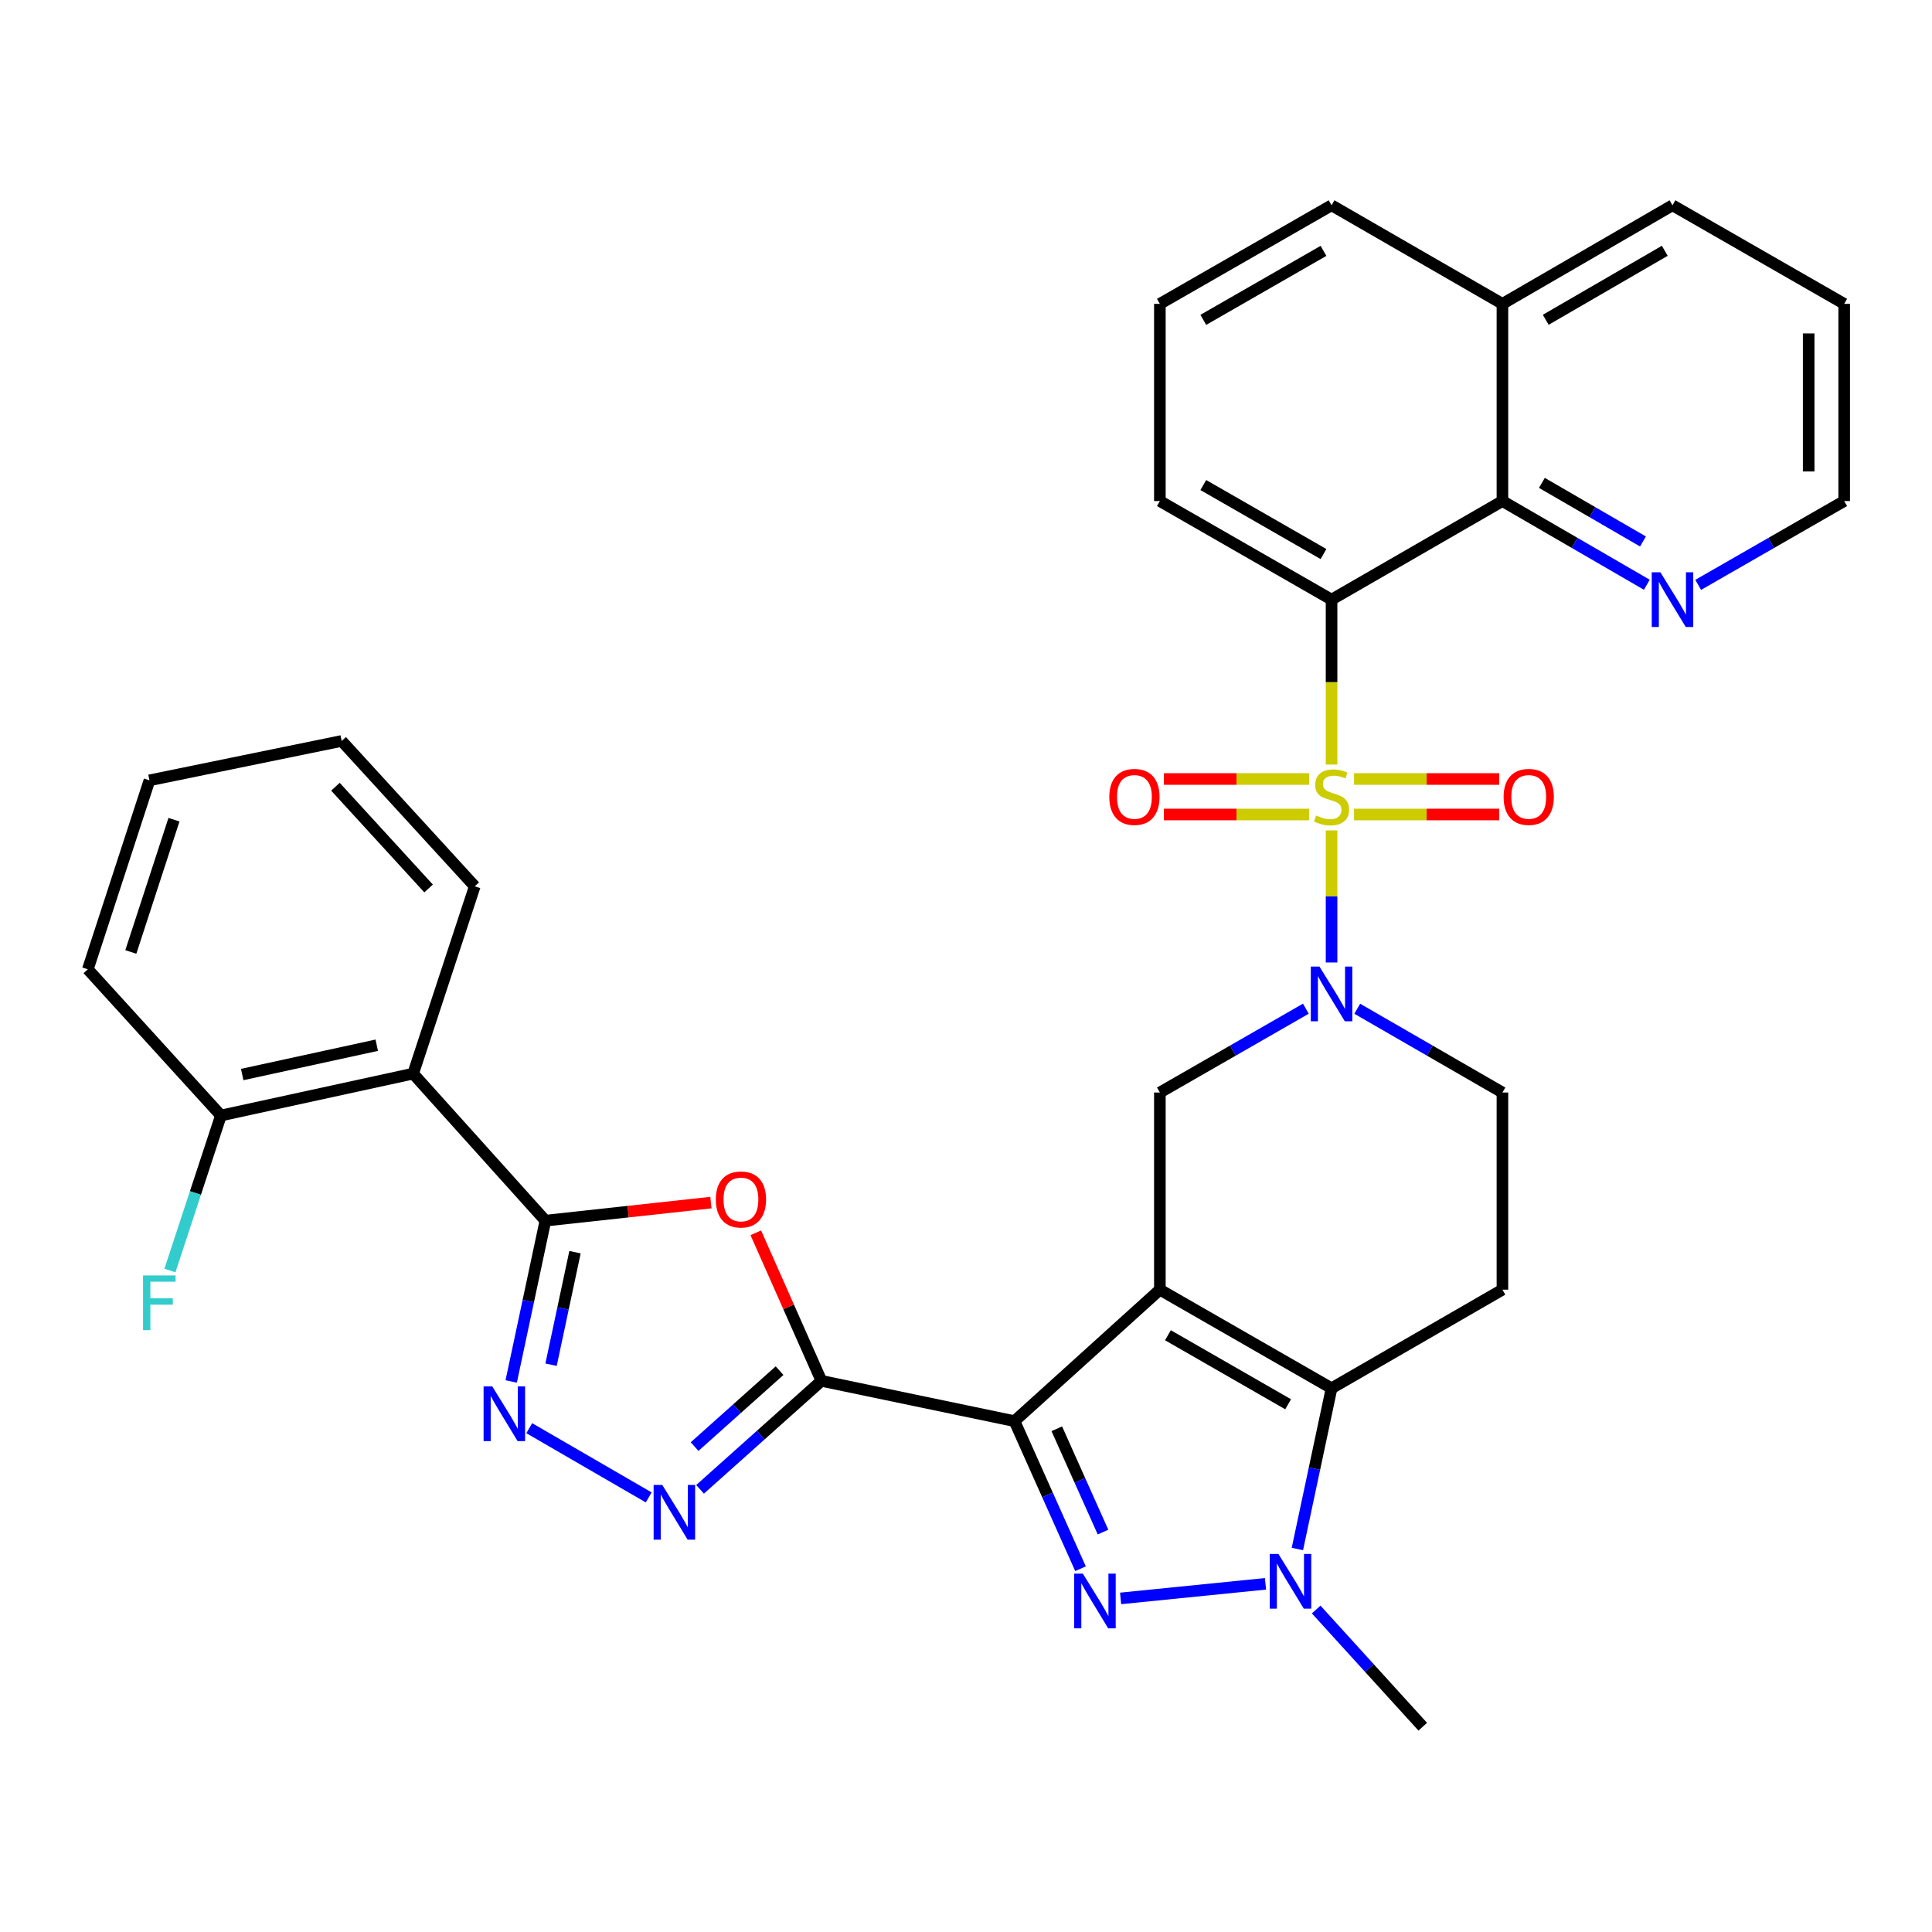 <?xml version='1.0' encoding='iso-8859-1'?>
<svg version='1.1' baseProfile='full'
              xmlns='http://www.w3.org/2000/svg'
                      xmlns:rdkit='http://www.rdkit.org/xml'
                      xmlns:xlink='http://www.w3.org/1999/xlink'
                  xml:space='preserve'
width='1000px' height='1000px' viewBox='0 0 1000 1000'>
<!-- END OF HEADER -->
<rect style='opacity:1.0;fill:#FFFFFF;stroke:none' width='1000' height='1000' x='0' y='0'> </rect>
<path class='bond-5' d='M 689.214,429.828 L 689.214,464.005' style='fill:none;fill-rule:evenodd;stroke:#CCCC00;stroke-width:6px;stroke-linecap:butt;stroke-linejoin:miter;stroke-opacity:1' />
<path class='bond-5' d='M 689.214,464.005 L 689.214,498.182' style='fill:none;fill-rule:evenodd;stroke:#0000FF;stroke-width:6px;stroke-linecap:butt;stroke-linejoin:miter;stroke-opacity:1' />
<path class='bond-6' d='M 689.214,395.726 L 689.214,353.047' style='fill:none;fill-rule:evenodd;stroke:#CCCC00;stroke-width:6px;stroke-linecap:butt;stroke-linejoin:miter;stroke-opacity:1' />
<path class='bond-6' d='M 689.214,353.047 L 689.214,310.367' style='fill:none;fill-rule:evenodd;stroke:#000000;stroke-width:6px;stroke-linecap:butt;stroke-linejoin:miter;stroke-opacity:1' />
<path class='bond-16' d='M 677.583,403.208 L 640.009,403.208' style='fill:none;fill-rule:evenodd;stroke:#CCCC00;stroke-width:6px;stroke-linecap:butt;stroke-linejoin:miter;stroke-opacity:1' />
<path class='bond-16' d='M 640.009,403.208 L 602.434,403.208' style='fill:none;fill-rule:evenodd;stroke:#FF0000;stroke-width:6px;stroke-linecap:butt;stroke-linejoin:miter;stroke-opacity:1' />
<path class='bond-16' d='M 677.583,421.586 L 640.009,421.586' style='fill:none;fill-rule:evenodd;stroke:#CCCC00;stroke-width:6px;stroke-linecap:butt;stroke-linejoin:miter;stroke-opacity:1' />
<path class='bond-16' d='M 640.009,421.586 L 602.434,421.586' style='fill:none;fill-rule:evenodd;stroke:#FF0000;stroke-width:6px;stroke-linecap:butt;stroke-linejoin:miter;stroke-opacity:1' />
<path class='bond-17' d='M 700.846,421.586 L 738.425,421.586' style='fill:none;fill-rule:evenodd;stroke:#CCCC00;stroke-width:6px;stroke-linecap:butt;stroke-linejoin:miter;stroke-opacity:1' />
<path class='bond-17' d='M 738.425,421.586 L 776.004,421.586' style='fill:none;fill-rule:evenodd;stroke:#FF0000;stroke-width:6px;stroke-linecap:butt;stroke-linejoin:miter;stroke-opacity:1' />
<path class='bond-17' d='M 700.846,403.208 L 738.425,403.208' style='fill:none;fill-rule:evenodd;stroke:#CCCC00;stroke-width:6px;stroke-linecap:butt;stroke-linejoin:miter;stroke-opacity:1' />
<path class='bond-17' d='M 738.425,403.208 L 776.004,403.208' style='fill:none;fill-rule:evenodd;stroke:#FF0000;stroke-width:6px;stroke-linecap:butt;stroke-linejoin:miter;stroke-opacity:1' />
<path class='bond-0' d='M 600.345,667.528 L 600.345,565.488' style='fill:none;fill-rule:evenodd;stroke:#000000;stroke-width:6px;stroke-linecap:butt;stroke-linejoin:miter;stroke-opacity:1' />
<path class='bond-1' d='M 600.345,667.528 L 525.097,735.579' style='fill:none;fill-rule:evenodd;stroke:#000000;stroke-width:6px;stroke-linecap:butt;stroke-linejoin:miter;stroke-opacity:1' />
<path class='bond-35' d='M 600.345,667.528 L 689.214,718.569' style='fill:none;fill-rule:evenodd;stroke:#000000;stroke-width:6px;stroke-linecap:butt;stroke-linejoin:miter;stroke-opacity:1' />
<path class='bond-35' d='M 604.523,691.121 L 666.731,726.849' style='fill:none;fill-rule:evenodd;stroke:#000000;stroke-width:6px;stroke-linecap:butt;stroke-linejoin:miter;stroke-opacity:1' />
<path class='bond-2' d='M 525.097,735.579 L 542.183,773.772' style='fill:none;fill-rule:evenodd;stroke:#000000;stroke-width:6px;stroke-linecap:butt;stroke-linejoin:miter;stroke-opacity:1' />
<path class='bond-2' d='M 542.183,773.772 L 559.269,811.965' style='fill:none;fill-rule:evenodd;stroke:#0000FF;stroke-width:6px;stroke-linecap:butt;stroke-linejoin:miter;stroke-opacity:1' />
<path class='bond-2' d='M 546.998,739.532 L 558.959,766.267' style='fill:none;fill-rule:evenodd;stroke:#000000;stroke-width:6px;stroke-linecap:butt;stroke-linejoin:miter;stroke-opacity:1' />
<path class='bond-2' d='M 558.959,766.267 L 570.919,793.002' style='fill:none;fill-rule:evenodd;stroke:#0000FF;stroke-width:6px;stroke-linecap:butt;stroke-linejoin:miter;stroke-opacity:1' />
<path class='bond-3' d='M 525.097,735.579 L 425.17,714.73' style='fill:none;fill-rule:evenodd;stroke:#000000;stroke-width:6px;stroke-linecap:butt;stroke-linejoin:miter;stroke-opacity:1' />
<path class='bond-37' d='M 580.027,827.336 L 655.017,819.78' style='fill:none;fill-rule:evenodd;stroke:#0000FF;stroke-width:6px;stroke-linecap:butt;stroke-linejoin:miter;stroke-opacity:1' />
<path class='bond-9' d='M 425.17,714.73 L 408.183,676.412' style='fill:none;fill-rule:evenodd;stroke:#000000;stroke-width:6px;stroke-linecap:butt;stroke-linejoin:miter;stroke-opacity:1' />
<path class='bond-9' d='M 408.183,676.412 L 391.195,638.095' style='fill:none;fill-rule:evenodd;stroke:#FF0000;stroke-width:6px;stroke-linecap:butt;stroke-linejoin:miter;stroke-opacity:1' />
<path class='bond-10' d='M 425.17,714.73 L 393.758,742.805' style='fill:none;fill-rule:evenodd;stroke:#000000;stroke-width:6px;stroke-linecap:butt;stroke-linejoin:miter;stroke-opacity:1' />
<path class='bond-10' d='M 393.758,742.805 L 362.345,770.88' style='fill:none;fill-rule:evenodd;stroke:#0000FF;stroke-width:6px;stroke-linecap:butt;stroke-linejoin:miter;stroke-opacity:1' />
<path class='bond-10' d='M 403.499,709.449 L 381.511,729.102' style='fill:none;fill-rule:evenodd;stroke:#000000;stroke-width:6px;stroke-linecap:butt;stroke-linejoin:miter;stroke-opacity:1' />
<path class='bond-10' d='M 381.511,729.102 L 359.522,748.754' style='fill:none;fill-rule:evenodd;stroke:#0000FF;stroke-width:6px;stroke-linecap:butt;stroke-linejoin:miter;stroke-opacity:1' />
<path class='bond-4' d='M 689.214,718.569 L 777.655,667.528' style='fill:none;fill-rule:evenodd;stroke:#000000;stroke-width:6px;stroke-linecap:butt;stroke-linejoin:miter;stroke-opacity:1' />
<path class='bond-7' d='M 689.214,718.569 L 680.368,760.165' style='fill:none;fill-rule:evenodd;stroke:#000000;stroke-width:6px;stroke-linecap:butt;stroke-linejoin:miter;stroke-opacity:1' />
<path class='bond-7' d='M 680.368,760.165 L 671.522,801.761' style='fill:none;fill-rule:evenodd;stroke:#0000FF;stroke-width:6px;stroke-linecap:butt;stroke-linejoin:miter;stroke-opacity:1' />
<path class='bond-12' d='M 675.912,522.096 L 638.129,543.792' style='fill:none;fill-rule:evenodd;stroke:#0000FF;stroke-width:6px;stroke-linecap:butt;stroke-linejoin:miter;stroke-opacity:1' />
<path class='bond-12' d='M 638.129,543.792 L 600.345,565.488' style='fill:none;fill-rule:evenodd;stroke:#000000;stroke-width:6px;stroke-linecap:butt;stroke-linejoin:miter;stroke-opacity:1' />
<path class='bond-18' d='M 702.507,522.127 L 740.081,543.808' style='fill:none;fill-rule:evenodd;stroke:#0000FF;stroke-width:6px;stroke-linecap:butt;stroke-linejoin:miter;stroke-opacity:1' />
<path class='bond-18' d='M 740.081,543.808 L 777.655,565.488' style='fill:none;fill-rule:evenodd;stroke:#000000;stroke-width:6px;stroke-linecap:butt;stroke-linejoin:miter;stroke-opacity:1' />
<path class='bond-14' d='M 689.214,310.367 L 777.655,259.337' style='fill:none;fill-rule:evenodd;stroke:#000000;stroke-width:6px;stroke-linecap:butt;stroke-linejoin:miter;stroke-opacity:1' />
<path class='bond-22' d='M 689.214,310.367 L 600.345,259.337' style='fill:none;fill-rule:evenodd;stroke:#000000;stroke-width:6px;stroke-linecap:butt;stroke-linejoin:miter;stroke-opacity:1' />
<path class='bond-22' d='M 685.036,286.775 L 622.827,251.054' style='fill:none;fill-rule:evenodd;stroke:#000000;stroke-width:6px;stroke-linecap:butt;stroke-linejoin:miter;stroke-opacity:1' />
<path class='bond-23' d='M 681.251,833.082 L 708.833,863.413' style='fill:none;fill-rule:evenodd;stroke:#0000FF;stroke-width:6px;stroke-linecap:butt;stroke-linejoin:miter;stroke-opacity:1' />
<path class='bond-23' d='M 708.833,863.413 L 736.416,893.744' style='fill:none;fill-rule:evenodd;stroke:#000000;stroke-width:6px;stroke-linecap:butt;stroke-linejoin:miter;stroke-opacity:1' />
<path class='bond-8' d='M 282.299,631.813 L 325.133,627.138' style='fill:none;fill-rule:evenodd;stroke:#000000;stroke-width:6px;stroke-linecap:butt;stroke-linejoin:miter;stroke-opacity:1' />
<path class='bond-8' d='M 325.133,627.138 L 367.967,622.462' style='fill:none;fill-rule:evenodd;stroke:#FF0000;stroke-width:6px;stroke-linecap:butt;stroke-linejoin:miter;stroke-opacity:1' />
<path class='bond-13' d='M 282.299,631.813 L 213.84,555.707' style='fill:none;fill-rule:evenodd;stroke:#000000;stroke-width:6px;stroke-linecap:butt;stroke-linejoin:miter;stroke-opacity:1' />
<path class='bond-38' d='M 282.299,631.813 L 273.448,673.424' style='fill:none;fill-rule:evenodd;stroke:#000000;stroke-width:6px;stroke-linecap:butt;stroke-linejoin:miter;stroke-opacity:1' />
<path class='bond-38' d='M 273.448,673.424 L 264.597,715.036' style='fill:none;fill-rule:evenodd;stroke:#0000FF;stroke-width:6px;stroke-linecap:butt;stroke-linejoin:miter;stroke-opacity:1' />
<path class='bond-38' d='M 297.62,648.12 L 291.424,677.248' style='fill:none;fill-rule:evenodd;stroke:#000000;stroke-width:6px;stroke-linecap:butt;stroke-linejoin:miter;stroke-opacity:1' />
<path class='bond-38' d='M 291.424,677.248 L 285.228,706.376' style='fill:none;fill-rule:evenodd;stroke:#0000FF;stroke-width:6px;stroke-linecap:butt;stroke-linejoin:miter;stroke-opacity:1' />
<path class='bond-11' d='M 335.77,775.061 L 273.941,739.226' style='fill:none;fill-rule:evenodd;stroke:#0000FF;stroke-width:6px;stroke-linecap:butt;stroke-linejoin:miter;stroke-opacity:1' />
<path class='bond-20' d='M 213.84,555.707 L 114.353,577.383' style='fill:none;fill-rule:evenodd;stroke:#000000;stroke-width:6px;stroke-linecap:butt;stroke-linejoin:miter;stroke-opacity:1' />
<path class='bond-20' d='M 195.005,541.001 L 125.363,556.174' style='fill:none;fill-rule:evenodd;stroke:#000000;stroke-width:6px;stroke-linecap:butt;stroke-linejoin:miter;stroke-opacity:1' />
<path class='bond-25' d='M 213.84,555.707 L 245.727,458.751' style='fill:none;fill-rule:evenodd;stroke:#000000;stroke-width:6px;stroke-linecap:butt;stroke-linejoin:miter;stroke-opacity:1' />
<path class='bond-19' d='M 777.655,259.337 L 815.024,281.001' style='fill:none;fill-rule:evenodd;stroke:#000000;stroke-width:6px;stroke-linecap:butt;stroke-linejoin:miter;stroke-opacity:1' />
<path class='bond-19' d='M 815.024,281.001 L 852.393,302.666' style='fill:none;fill-rule:evenodd;stroke:#0000FF;stroke-width:6px;stroke-linecap:butt;stroke-linejoin:miter;stroke-opacity:1' />
<path class='bond-19' d='M 798.083,249.937 L 824.241,265.102' style='fill:none;fill-rule:evenodd;stroke:#000000;stroke-width:6px;stroke-linecap:butt;stroke-linejoin:miter;stroke-opacity:1' />
<path class='bond-19' d='M 824.241,265.102 L 850.4,280.267' style='fill:none;fill-rule:evenodd;stroke:#0000FF;stroke-width:6px;stroke-linecap:butt;stroke-linejoin:miter;stroke-opacity:1' />
<path class='bond-21' d='M 777.655,259.337 L 777.655,157.276' style='fill:none;fill-rule:evenodd;stroke:#000000;stroke-width:6px;stroke-linecap:butt;stroke-linejoin:miter;stroke-opacity:1' />
<path class='bond-15' d='M 777.655,667.528 L 777.655,565.488' style='fill:none;fill-rule:evenodd;stroke:#000000;stroke-width:6px;stroke-linecap:butt;stroke-linejoin:miter;stroke-opacity:1' />
<path class='bond-27' d='M 878.978,302.729 L 916.762,281.033' style='fill:none;fill-rule:evenodd;stroke:#0000FF;stroke-width:6px;stroke-linecap:butt;stroke-linejoin:miter;stroke-opacity:1' />
<path class='bond-27' d='M 916.762,281.033 L 954.545,259.337' style='fill:none;fill-rule:evenodd;stroke:#000000;stroke-width:6px;stroke-linecap:butt;stroke-linejoin:miter;stroke-opacity:1' />
<path class='bond-24' d='M 114.353,577.383 L 101.154,617.5' style='fill:none;fill-rule:evenodd;stroke:#000000;stroke-width:6px;stroke-linecap:butt;stroke-linejoin:miter;stroke-opacity:1' />
<path class='bond-24' d='M 101.154,617.5 L 87.954,657.617' style='fill:none;fill-rule:evenodd;stroke:#33CCCC;stroke-width:6px;stroke-linecap:butt;stroke-linejoin:miter;stroke-opacity:1' />
<path class='bond-29' d='M 114.353,577.383 L 45.455,501.705' style='fill:none;fill-rule:evenodd;stroke:#000000;stroke-width:6px;stroke-linecap:butt;stroke-linejoin:miter;stroke-opacity:1' />
<path class='bond-30' d='M 777.655,157.276 L 865.676,106.256' style='fill:none;fill-rule:evenodd;stroke:#000000;stroke-width:6px;stroke-linecap:butt;stroke-linejoin:miter;stroke-opacity:1' />
<path class='bond-30' d='M 800.074,165.523 L 861.689,129.809' style='fill:none;fill-rule:evenodd;stroke:#000000;stroke-width:6px;stroke-linecap:butt;stroke-linejoin:miter;stroke-opacity:1' />
<path class='bond-34' d='M 777.655,157.276 L 689.214,106.256' style='fill:none;fill-rule:evenodd;stroke:#000000;stroke-width:6px;stroke-linecap:butt;stroke-linejoin:miter;stroke-opacity:1' />
<path class='bond-26' d='M 600.345,259.337 L 600.345,157.276' style='fill:none;fill-rule:evenodd;stroke:#000000;stroke-width:6px;stroke-linecap:butt;stroke-linejoin:miter;stroke-opacity:1' />
<path class='bond-31' d='M 245.727,458.751 L 176.849,383.512' style='fill:none;fill-rule:evenodd;stroke:#000000;stroke-width:6px;stroke-linecap:butt;stroke-linejoin:miter;stroke-opacity:1' />
<path class='bond-31' d='M 221.839,459.875 L 173.625,407.208' style='fill:none;fill-rule:evenodd;stroke:#000000;stroke-width:6px;stroke-linecap:butt;stroke-linejoin:miter;stroke-opacity:1' />
<path class='bond-28' d='M 600.345,157.276 L 689.214,106.256' style='fill:none;fill-rule:evenodd;stroke:#000000;stroke-width:6px;stroke-linecap:butt;stroke-linejoin:miter;stroke-opacity:1' />
<path class='bond-28' d='M 622.826,165.561 L 685.034,129.847' style='fill:none;fill-rule:evenodd;stroke:#000000;stroke-width:6px;stroke-linecap:butt;stroke-linejoin:miter;stroke-opacity:1' />
<path class='bond-36' d='M 954.545,259.337 L 954.545,157.276' style='fill:none;fill-rule:evenodd;stroke:#000000;stroke-width:6px;stroke-linecap:butt;stroke-linejoin:miter;stroke-opacity:1' />
<path class='bond-36' d='M 936.167,244.028 L 936.167,172.585' style='fill:none;fill-rule:evenodd;stroke:#000000;stroke-width:6px;stroke-linecap:butt;stroke-linejoin:miter;stroke-opacity:1' />
<path class='bond-39' d='M 45.455,501.705 L 77.361,403.902' style='fill:none;fill-rule:evenodd;stroke:#000000;stroke-width:6px;stroke-linecap:butt;stroke-linejoin:miter;stroke-opacity:1' />
<path class='bond-39' d='M 67.713,492.735 L 90.047,424.273' style='fill:none;fill-rule:evenodd;stroke:#000000;stroke-width:6px;stroke-linecap:butt;stroke-linejoin:miter;stroke-opacity:1' />
<path class='bond-32' d='M 865.676,106.256 L 954.545,157.276' style='fill:none;fill-rule:evenodd;stroke:#000000;stroke-width:6px;stroke-linecap:butt;stroke-linejoin:miter;stroke-opacity:1' />
<path class='bond-33' d='M 176.849,383.512 L 77.361,403.902' style='fill:none;fill-rule:evenodd;stroke:#000000;stroke-width:6px;stroke-linecap:butt;stroke-linejoin:miter;stroke-opacity:1' />
<path  class='atom-0' d='M 681.214 422.117
Q 681.534 422.237, 682.854 422.797
Q 684.174 423.357, 685.614 423.717
Q 687.094 424.037, 688.534 424.037
Q 691.214 424.037, 692.774 422.757
Q 694.334 421.437, 694.334 419.157
Q 694.334 417.597, 693.534 416.637
Q 692.774 415.677, 691.574 415.157
Q 690.374 414.637, 688.374 414.037
Q 685.854 413.277, 684.334 412.557
Q 682.854 411.837, 681.774 410.317
Q 680.734 408.797, 680.734 406.237
Q 680.734 402.677, 683.134 400.477
Q 685.574 398.277, 690.374 398.277
Q 693.654 398.277, 697.374 399.837
L 696.454 402.917
Q 693.054 401.517, 690.494 401.517
Q 687.734 401.517, 686.214 402.677
Q 684.694 403.797, 684.734 405.757
Q 684.734 407.277, 685.494 408.197
Q 686.294 409.117, 687.414 409.637
Q 688.574 410.157, 690.494 410.757
Q 693.054 411.557, 694.574 412.357
Q 696.094 413.157, 697.174 414.797
Q 698.294 416.397, 698.294 419.157
Q 698.294 423.077, 695.654 425.197
Q 693.054 427.277, 688.694 427.277
Q 686.174 427.277, 684.254 426.717
Q 682.374 426.197, 680.134 425.277
L 681.214 422.117
' fill='#CCCC00'/>
<path  class='atom-3' d='M 560.484 814.515
L 569.764 829.515
Q 570.684 830.995, 572.164 833.675
Q 573.644 836.355, 573.724 836.515
L 573.724 814.515
L 577.484 814.515
L 577.484 842.835
L 573.604 842.835
L 563.644 826.435
Q 562.484 824.515, 561.244 822.315
Q 560.044 820.115, 559.684 819.435
L 559.684 842.835
L 556.004 842.835
L 556.004 814.515
L 560.484 814.515
' fill='#0000FF'/>
<path  class='atom-6' d='M 682.954 500.298
L 692.234 515.298
Q 693.154 516.778, 694.634 519.458
Q 696.114 522.138, 696.194 522.298
L 696.194 500.298
L 699.954 500.298
L 699.954 528.618
L 696.074 528.618
L 686.114 512.218
Q 684.954 510.298, 683.714 508.098
Q 682.514 505.898, 682.154 505.218
L 682.154 528.618
L 678.474 528.618
L 678.474 500.298
L 682.954 500.298
' fill='#0000FF'/>
<path  class='atom-8' d='M 661.707 804.315
L 670.987 819.315
Q 671.907 820.795, 673.387 823.475
Q 674.867 826.155, 674.947 826.315
L 674.947 804.315
L 678.707 804.315
L 678.707 832.635
L 674.827 832.635
L 664.867 816.235
Q 663.707 814.315, 662.467 812.115
Q 661.267 809.915, 660.907 809.235
L 660.907 832.635
L 657.227 832.635
L 657.227 804.315
L 661.707 804.315
' fill='#0000FF'/>
<path  class='atom-10' d='M 370.512 620.846
Q 370.512 614.046, 373.872 610.246
Q 377.232 606.446, 383.512 606.446
Q 389.792 606.446, 393.152 610.246
Q 396.512 614.046, 396.512 620.846
Q 396.512 627.726, 393.112 631.646
Q 389.712 635.526, 383.512 635.526
Q 377.272 635.526, 373.872 631.646
Q 370.512 627.766, 370.512 620.846
M 383.512 632.326
Q 387.832 632.326, 390.152 629.446
Q 392.512 626.526, 392.512 620.846
Q 392.512 615.286, 390.152 612.486
Q 387.832 609.646, 383.512 609.646
Q 379.192 609.646, 376.832 612.446
Q 374.512 615.246, 374.512 620.846
Q 374.512 626.566, 376.832 629.446
Q 379.192 632.326, 383.512 632.326
' fill='#FF0000'/>
<path  class='atom-11' d='M 342.793 768.6
L 352.073 783.6
Q 352.993 785.08, 354.473 787.76
Q 355.953 790.44, 356.033 790.6
L 356.033 768.6
L 359.793 768.6
L 359.793 796.92
L 355.913 796.92
L 345.953 780.52
Q 344.793 778.6, 343.553 776.4
Q 342.353 774.2, 341.993 773.52
L 341.993 796.92
L 338.313 796.92
L 338.313 768.6
L 342.793 768.6
' fill='#0000FF'/>
<path  class='atom-12' d='M 254.782 717.59
L 264.062 732.59
Q 264.982 734.07, 266.462 736.75
Q 267.942 739.43, 268.022 739.59
L 268.022 717.59
L 271.782 717.59
L 271.782 745.91
L 267.902 745.91
L 257.942 729.51
Q 256.782 727.59, 255.542 725.39
Q 254.342 723.19, 253.982 722.51
L 253.982 745.91
L 250.302 745.91
L 250.302 717.59
L 254.782 717.59
' fill='#0000FF'/>
<path  class='atom-17' d='M 574.174 412.477
Q 574.174 405.677, 577.534 401.877
Q 580.894 398.077, 587.174 398.077
Q 593.454 398.077, 596.814 401.877
Q 600.174 405.677, 600.174 412.477
Q 600.174 419.357, 596.774 423.277
Q 593.374 427.157, 587.174 427.157
Q 580.934 427.157, 577.534 423.277
Q 574.174 419.397, 574.174 412.477
M 587.174 423.957
Q 591.494 423.957, 593.814 421.077
Q 596.174 418.157, 596.174 412.477
Q 596.174 406.917, 593.814 404.117
Q 591.494 401.277, 587.174 401.277
Q 582.854 401.277, 580.494 404.077
Q 578.174 406.877, 578.174 412.477
Q 578.174 418.197, 580.494 421.077
Q 582.854 423.957, 587.174 423.957
' fill='#FF0000'/>
<path  class='atom-18' d='M 778.265 412.477
Q 778.265 405.677, 781.625 401.877
Q 784.985 398.077, 791.265 398.077
Q 797.545 398.077, 800.905 401.877
Q 804.265 405.677, 804.265 412.477
Q 804.265 419.357, 800.865 423.277
Q 797.465 427.157, 791.265 427.157
Q 785.025 427.157, 781.625 423.277
Q 778.265 419.397, 778.265 412.477
M 791.265 423.957
Q 795.585 423.957, 797.905 421.077
Q 800.265 418.157, 800.265 412.477
Q 800.265 406.917, 797.905 404.117
Q 795.585 401.277, 791.265 401.277
Q 786.945 401.277, 784.585 404.077
Q 782.265 406.877, 782.265 412.477
Q 782.265 418.197, 784.585 421.077
Q 786.945 423.957, 791.265 423.957
' fill='#FF0000'/>
<path  class='atom-20' d='M 859.416 296.207
L 868.696 311.207
Q 869.616 312.687, 871.096 315.367
Q 872.576 318.047, 872.656 318.207
L 872.656 296.207
L 876.416 296.207
L 876.416 324.527
L 872.536 324.527
L 862.576 308.127
Q 861.416 306.207, 860.176 304.007
Q 858.976 301.807, 858.616 301.127
L 858.616 324.527
L 854.936 324.527
L 854.936 296.207
L 859.416 296.207
' fill='#0000FF'/>
<path  class='atom-25' d='M 74.036 660.168
L 90.876 660.168
L 90.876 663.408
L 77.836 663.408
L 77.836 672.008
L 89.436 672.008
L 89.436 675.288
L 77.836 675.288
L 77.836 688.488
L 74.036 688.488
L 74.036 660.168
' fill='#33CCCC'/>
</svg>
